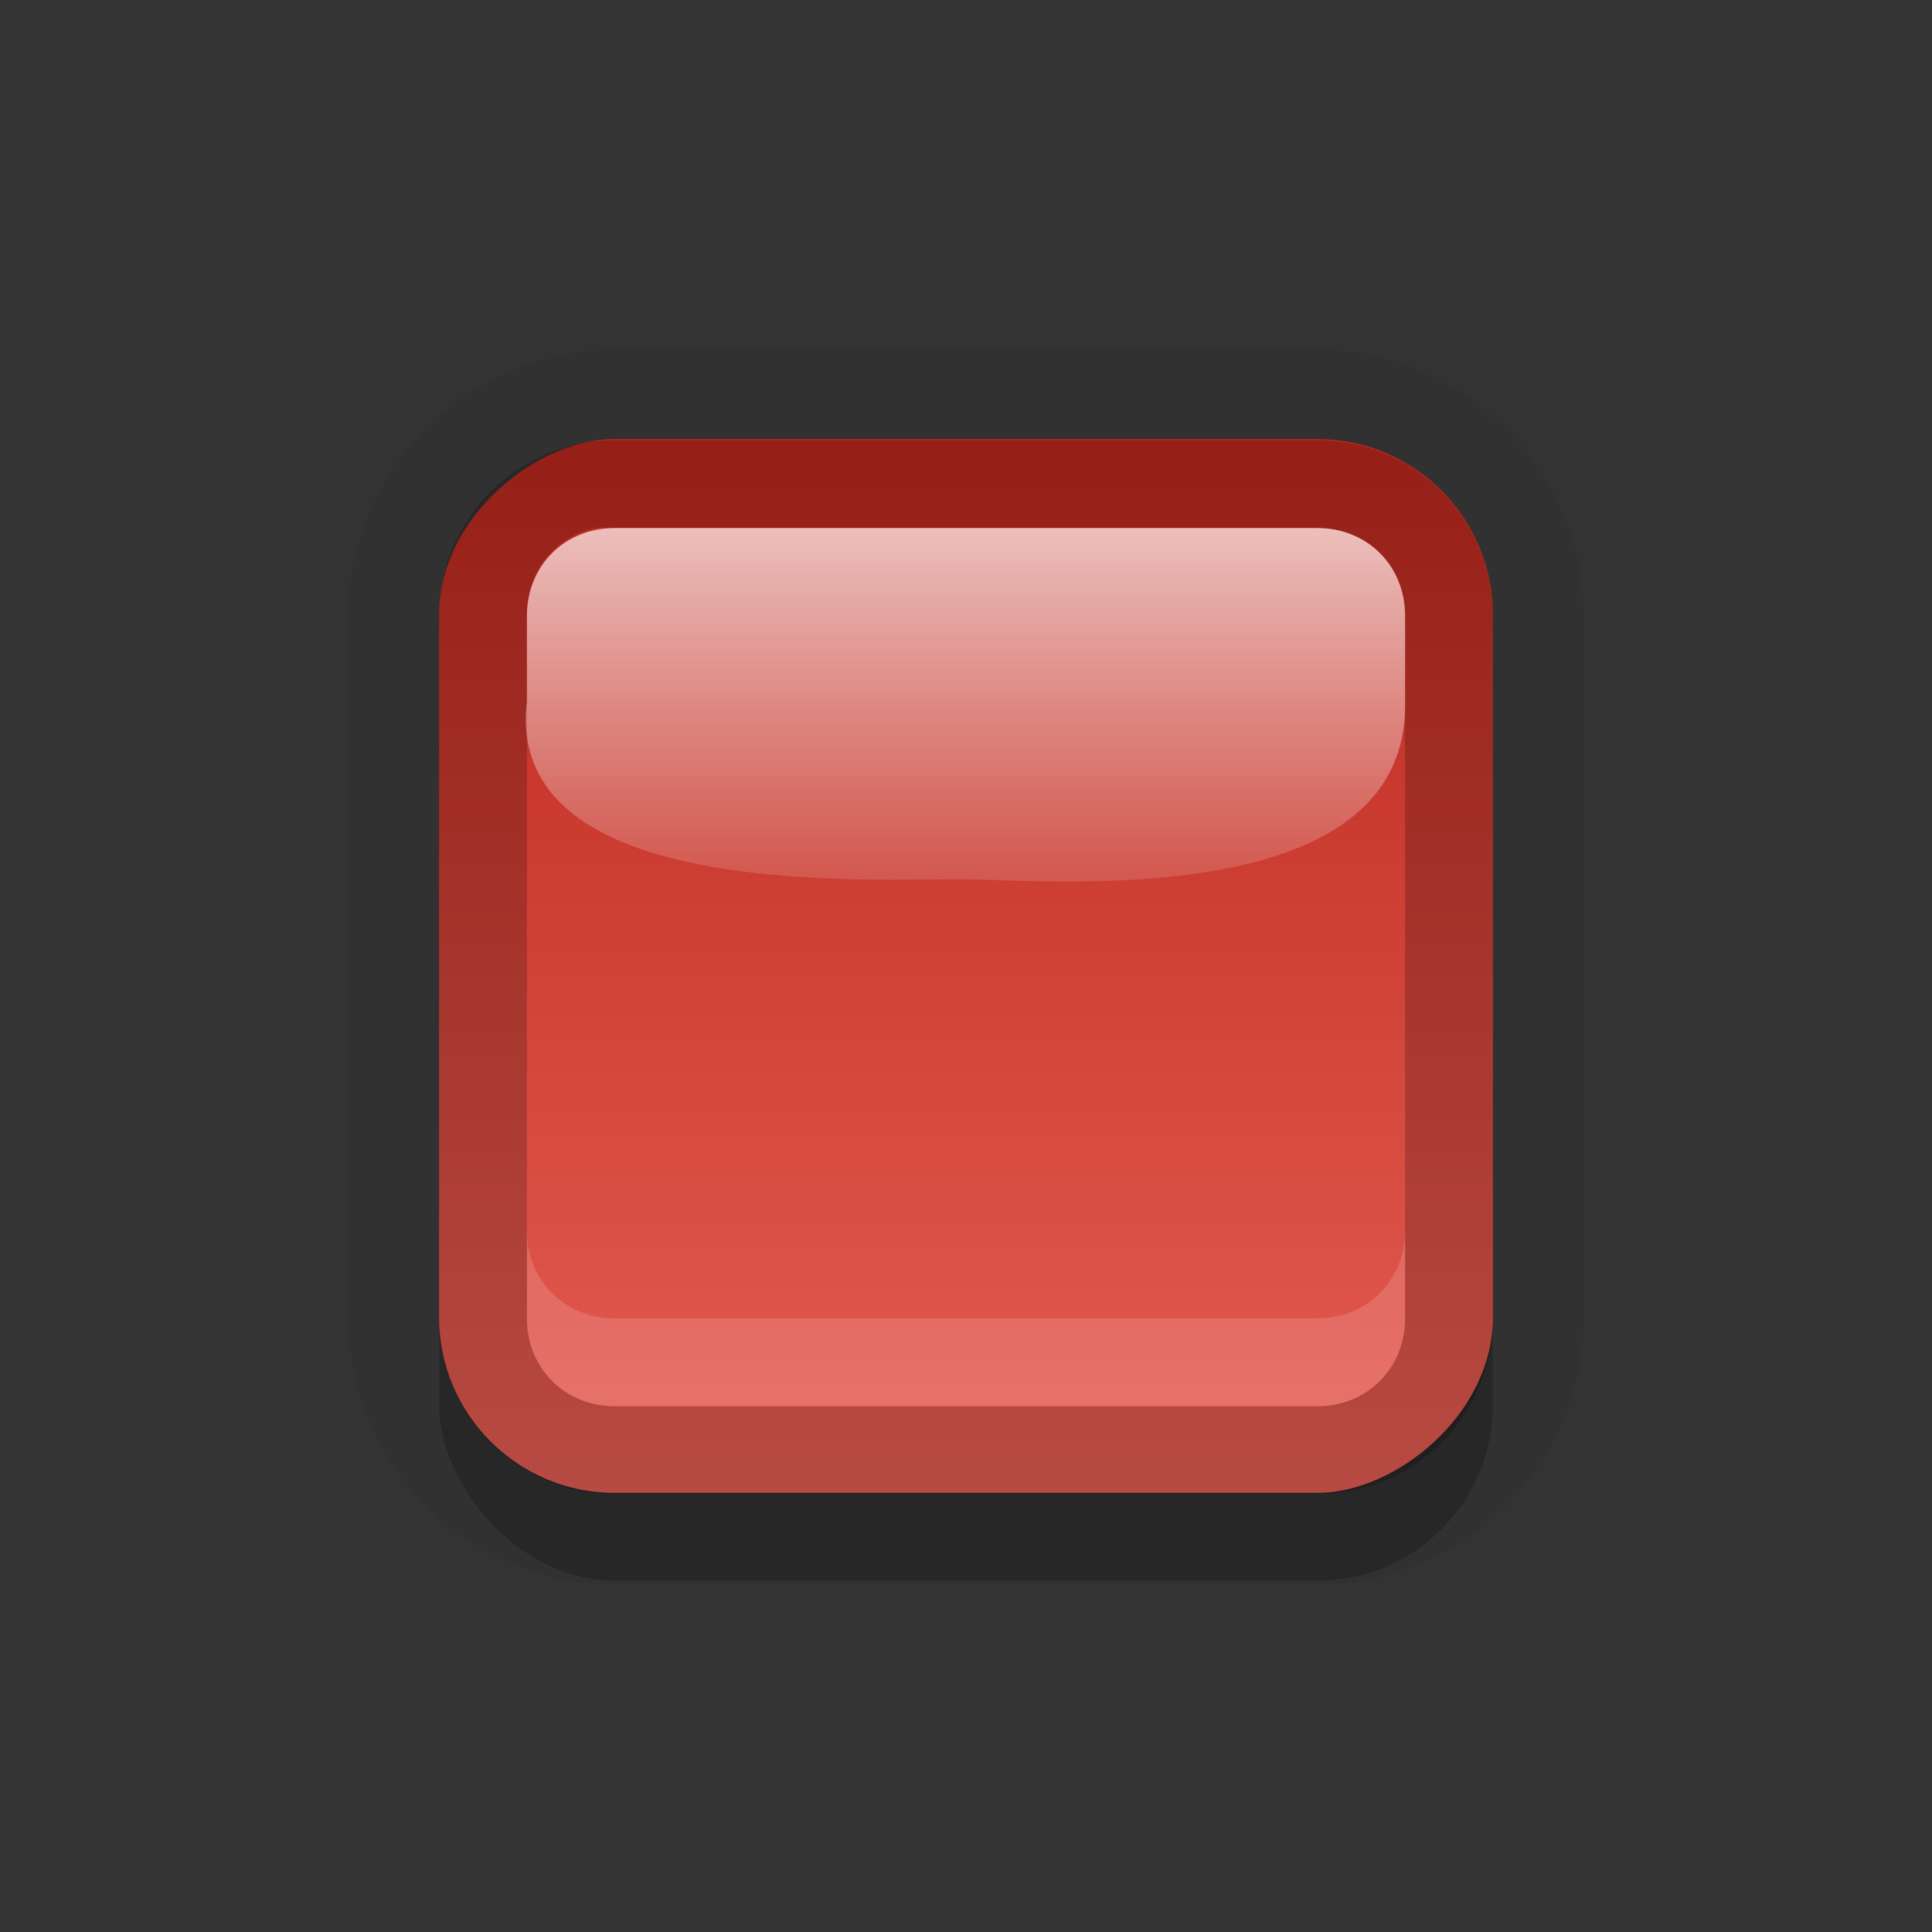 <?xml version="1.0" encoding="UTF-8" standalone="no"?>
<!-- Created with Inkscape (http://www.inkscape.org/) -->

<svg
   xmlns:dc="http://purl.org/dc/elements/1.1/"
   xmlns:cc="http://creativecommons.org/ns#"
   xmlns:rdf="http://www.w3.org/1999/02/22-rdf-syntax-ns#"
   xmlns:svg="http://www.w3.org/2000/svg"
   xmlns="http://www.w3.org/2000/svg"
   xmlns:xlink="http://www.w3.org/1999/xlink"
   xmlns:sodipodi="http://sodipodi.sourceforge.net/DTD/sodipodi-0.dtd"
   xmlns:inkscape="http://www.inkscape.org/namespaces/inkscape"
   width="22"
   height="22"
   id="svg5804"
   version="1.1"
   inkscape:version="0.48.3.1 r9886"
   sodipodi:docname="user-busy.svg">
  <rect width="100%" height="100%" fill="#333333" stroke="none"/>
  <defs
     id="defs5806">
    <linearGradient
       inkscape:collect="always"
       xlink:href="#linearGradient5693"
       id="linearGradient4514"
       gradientUnits="userSpaceOnUse"
       gradientTransform="translate(772.362,-1084.362)"
       x1="230"
       y1="1008.362"
       x2="242"
       y2="1008.362" />
    <linearGradient
       id="linearGradient5693">
      <stop
         id="stop5695"
         offset="0"
         style="stop-color:#bb271c;stop-opacity:1;" />
      <stop
         id="stop5697"
         offset="1"
         style="stop-color:#e55d53;stop-opacity:1;" />
    </linearGradient>
    <linearGradient
       inkscape:collect="always"
       xlink:href="#linearGradient4241"
       id="linearGradient4516"
       gradientUnits="userSpaceOnUse"
       gradientTransform="matrix(0,1,-1,0,1084.362,772.362)"
       x1="231"
       y1="1008.362"
       x2="236"
       y2="1008.362" />
    <linearGradient
       inkscape:collect="always"
       id="linearGradient4241">
      <stop
         style="stop-color:#ffffff;stop-opacity:1;"
         offset="0"
         id="stop4243" />
      <stop
         style="stop-color:#ffffff;stop-opacity:0;"
         offset="1"
         id="stop4245" />
    </linearGradient>
    <linearGradient
       inkscape:collect="always"
       xlink:href="#linearGradient4241"
       id="linearGradient3087"
       gradientUnits="userSpaceOnUse"
       gradientTransform="matrix(0,1,-1,0,1020.362,804.362)"
       x1="231"
       y1="1008.362"
       x2="236"
       y2="1008.362" />
    <linearGradient
       inkscape:collect="always"
       xlink:href="#linearGradient5693"
       id="linearGradient3091"
       gradientUnits="userSpaceOnUse"
       gradientTransform="translate(804.362,-1020.362)"
       x1="230"
       y1="1008.362"
       x2="242"
       y2="1008.362" />
    <linearGradient
       inkscape:collect="always"
       xlink:href="#linearGradient5693"
       id="linearGradient3103"
       gradientUnits="userSpaceOnUse"
       gradientTransform="translate(804.362,-1020.362)"
       x1="230"
       y1="1008.362"
       x2="242"
       y2="1008.362" />
    <linearGradient
       inkscape:collect="always"
       xlink:href="#linearGradient4241"
       id="linearGradient3105"
       gradientUnits="userSpaceOnUse"
       gradientTransform="matrix(0,1,-1,0,1020.362,804.362)"
       x1="231"
       y1="1008.362"
       x2="236"
       y2="1008.362" />
  </defs>
  <sodipodi:namedview
     id="base"
     pagecolor="#ffffff"
     bordercolor="#666666"
     borderopacity="1.0"
     inkscape:pageopacity="0.0"
     inkscape:pageshadow="2"
     inkscape:zoom="12.434498"
     inkscape:cx="5.709921"
     inkscape:cy="11.942581"
     inkscape:document-units="px"
     inkscape:current-layer="layer1"
     showgrid="false"
     inkscape:window-width="1920"
     inkscape:window-height="1030"
     inkscape:window-x="0"
     inkscape:window-y="22"
     inkscape:window-maximized="1" />
  <g
     inkscape:label="Layer 1"
     inkscape:groupmode="layer"
     id="layer1"
     transform="translate(0,-1030.362)">
    <path
       transform="translate(-225,33)"
       d="m 232,1001.344 c -1.663,0 -3.031,1.368 -3.031,3.031 l 0,8 c 0,1.663 1.368,3.031 3.031,3.031 l 8,0 c 1.663,0 3.031,-1.368 3.031,-3.031 l 0,-8 c 0,-1.663 -1.368,-3.031 -3.031,-3.031 l -8,0 z"
       id="path5075"
       style="opacity:0.05;color:#000000;fill:#000000;fill-opacity:1;fill-rule:nonzero;stroke:none;stroke-width:2;marker:none;visibility:visible;display:inline;overflow:visible;enable-background:accumulate"
       inkscape:original="M 232 1002.375 C 230.892 1002.375 230 1003.267 230 1004.375 L 230 1012.375 C 230 1013.483 230.892 1014.375 232 1014.375 L 240 1014.375 C 241.108 1014.375 242 1013.483 242 1012.375 L 242 1004.375 C 242 1003.267 241.108 1002.375 240 1002.375 L 232 1002.375 z "
       inkscape:radius="1.0348034"
       sodipodi:type="inkscape:offset" />
    <g
       id="g3096"
       transform="translate(-1,1)">
      <rect
         style="opacity:0.2;color:#000000;fill:#000000;fill-opacity:1;fill-rule:nonzero;stroke:none;stroke-width:2;marker:none;visibility:visible;display:inline;overflow:visible;enable-background:accumulate"
         id="rect5077"
         width="12"
         height="12"
         x="6"
         y="1035.362"
         ry="2" />
      <rect
         transform="matrix(0,1,-1,0,0,0)"
         ry="2"
         y="-18"
         x="1034.362"
         height="12"
         width="12"
         id="rect5079"
         style="color:#000000;fill:url(#linearGradient3103);fill-opacity:1;fill-rule:nonzero;stroke:none;stroke-width:2;marker:none;visibility:visible;display:inline;overflow:visible;enable-background:accumulate" />
      <path
         style="opacity:0.2;color:#000000;fill:#000000;fill-opacity:1;fill-rule:nonzero;stroke:none;stroke-width:2;marker:none;visibility:visible;display:inline;overflow:visible;enable-background:accumulate"
         d="m 8,1034.375 c -1.108,0 -2,0.892 -2,2 l 0,8 c 0,1.108 0.892,2 2,2 l 8,0 c 1.108,0 2,-0.892 2,-2 l 0,-8 c 0,-1.108 -0.892,-2 -2,-2 l -8,0 z m -0.219,1 c 0.066,-0.013 0.148,0 0.219,0 l 8,0 c 0.568,0 1,0.432 1,1 l 0,8 c 0,0.568 -0.432,1 -1,1 l -8,0 c -0.568,0 -1,-0.432 -1,-1 l 0,-8 c 0,-0.497 0.317,-0.909 0.781,-1 z"
         id="path5886"
         inkscape:connector-curvature="0" />
      <path
         style="opacity:0.7;color:#000000;fill:url(#linearGradient3105);fill-opacity:1;fill-rule:nonzero;stroke:none;stroke-width:2;marker:none;visibility:visible;display:inline;overflow:visible;enable-background:accumulate"
         d="m 8,1035.375 c -0.571,0 -1,0.429 -1,1 l 0,0.977 c -0.268,2.291 4,2.01 5,2.023 1,0.013 5,0.365 5,-1.98 l 0,-1.02 c 0,-0.571 -0.429,-1 -1,-1 z"
         id="path5880"
         inkscape:connector-curvature="0"
         sodipodi:nodetypes="sscscsss" />
      <path
         style="opacity:0.15;color:#000000;fill:#ffffff;fill-opacity:1;fill-rule:nonzero;stroke:none;stroke-width:2;marker:none;visibility:visible;display:inline;overflow:visible;enable-background:accumulate"
         d="m 7,1043.375 0,1 c 0,0.568 0.432,1 1,1 l 8,0 c 0.568,0 1,-0.432 1,-1 l 0,-1 c 0,0.568 -0.432,1 -1,1 l -8,0 c -0.568,0 -1,-0.432 -1,-1 z"
         id="path5892"
         inkscape:connector-curvature="0" />
    </g>
  </g>
</svg>
